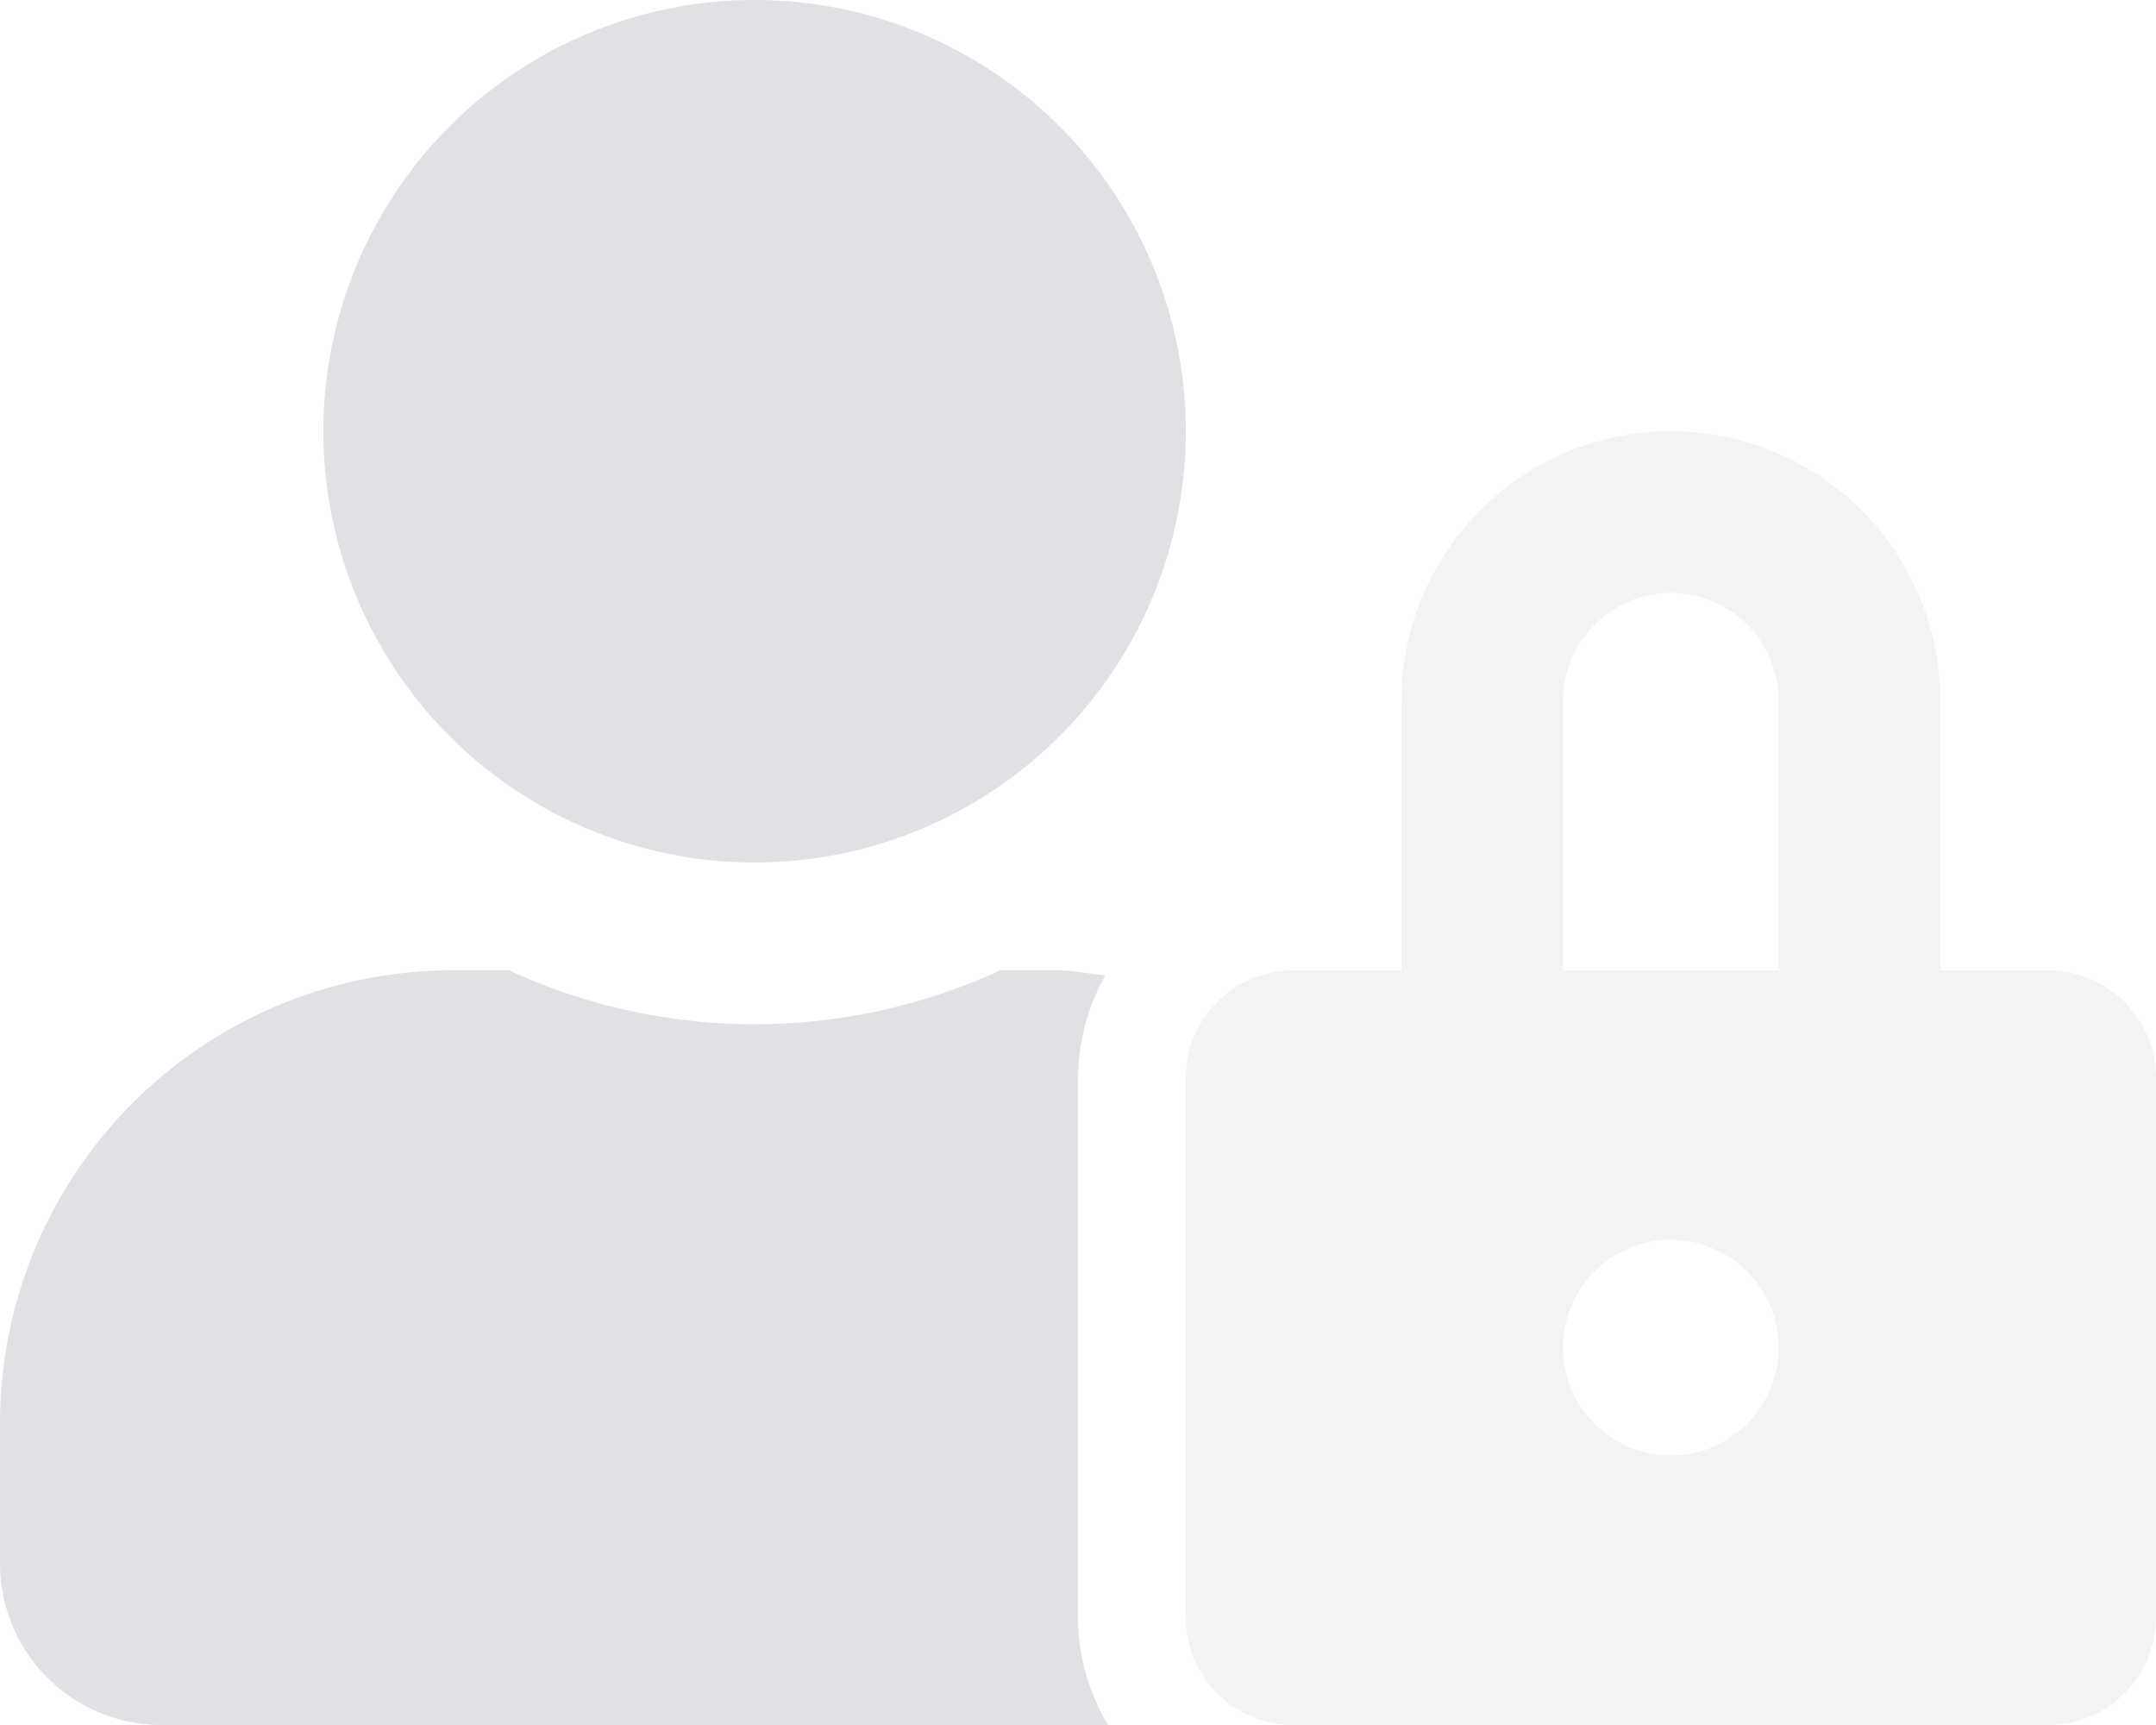 <svg xmlns="http://www.w3.org/2000/svg" width="80" height="64" fill="#dfe1e5"><path opacity=".4" d="M76 36h-4V26a10 10 0 0 0-10-10 10 10 0 0 0-10 10v10h-4a4 4 0 0 0-4 4v20a4 4 0 0 0 4 4h28a4 4 0 0 0 4-4V40a4 4 0 0 0-4-4zM62 54a4 4 0 0 1-3.696-2.469 4 4 0 0 1 .867-4.359 4 4 0 0 1 4.359-.867A4 4 0 0 1 66 50a4 4 0 0 1-4 4zm4-18h-8V26a4 4 0 0 1 4-4 4 4 0 0 1 4 4v10z"/><path d="M28 32a16 16 0 0 0 14.782-9.877 16 16 0 0 0-3.468-17.437A16 16 0 0 0 31.121.307a16 16 0 0 0-9.244.91A16 16 0 0 0 12 16a16 16 0 0 0 16 16zm12 8c.01-1.336.357-2.648 1.013-3.812-.6-.062-1.187-.187-1.812-.187h-2.088a21.76 21.76 0 0 1-18.225 0H16.8c-4.455.001-8.728 1.77-11.878 4.922S.001 48.345 0 52.8V58a6 6 0 0 0 6 6h35.113C40.394 62.79 40 61.408 40 60V40z"/></svg>